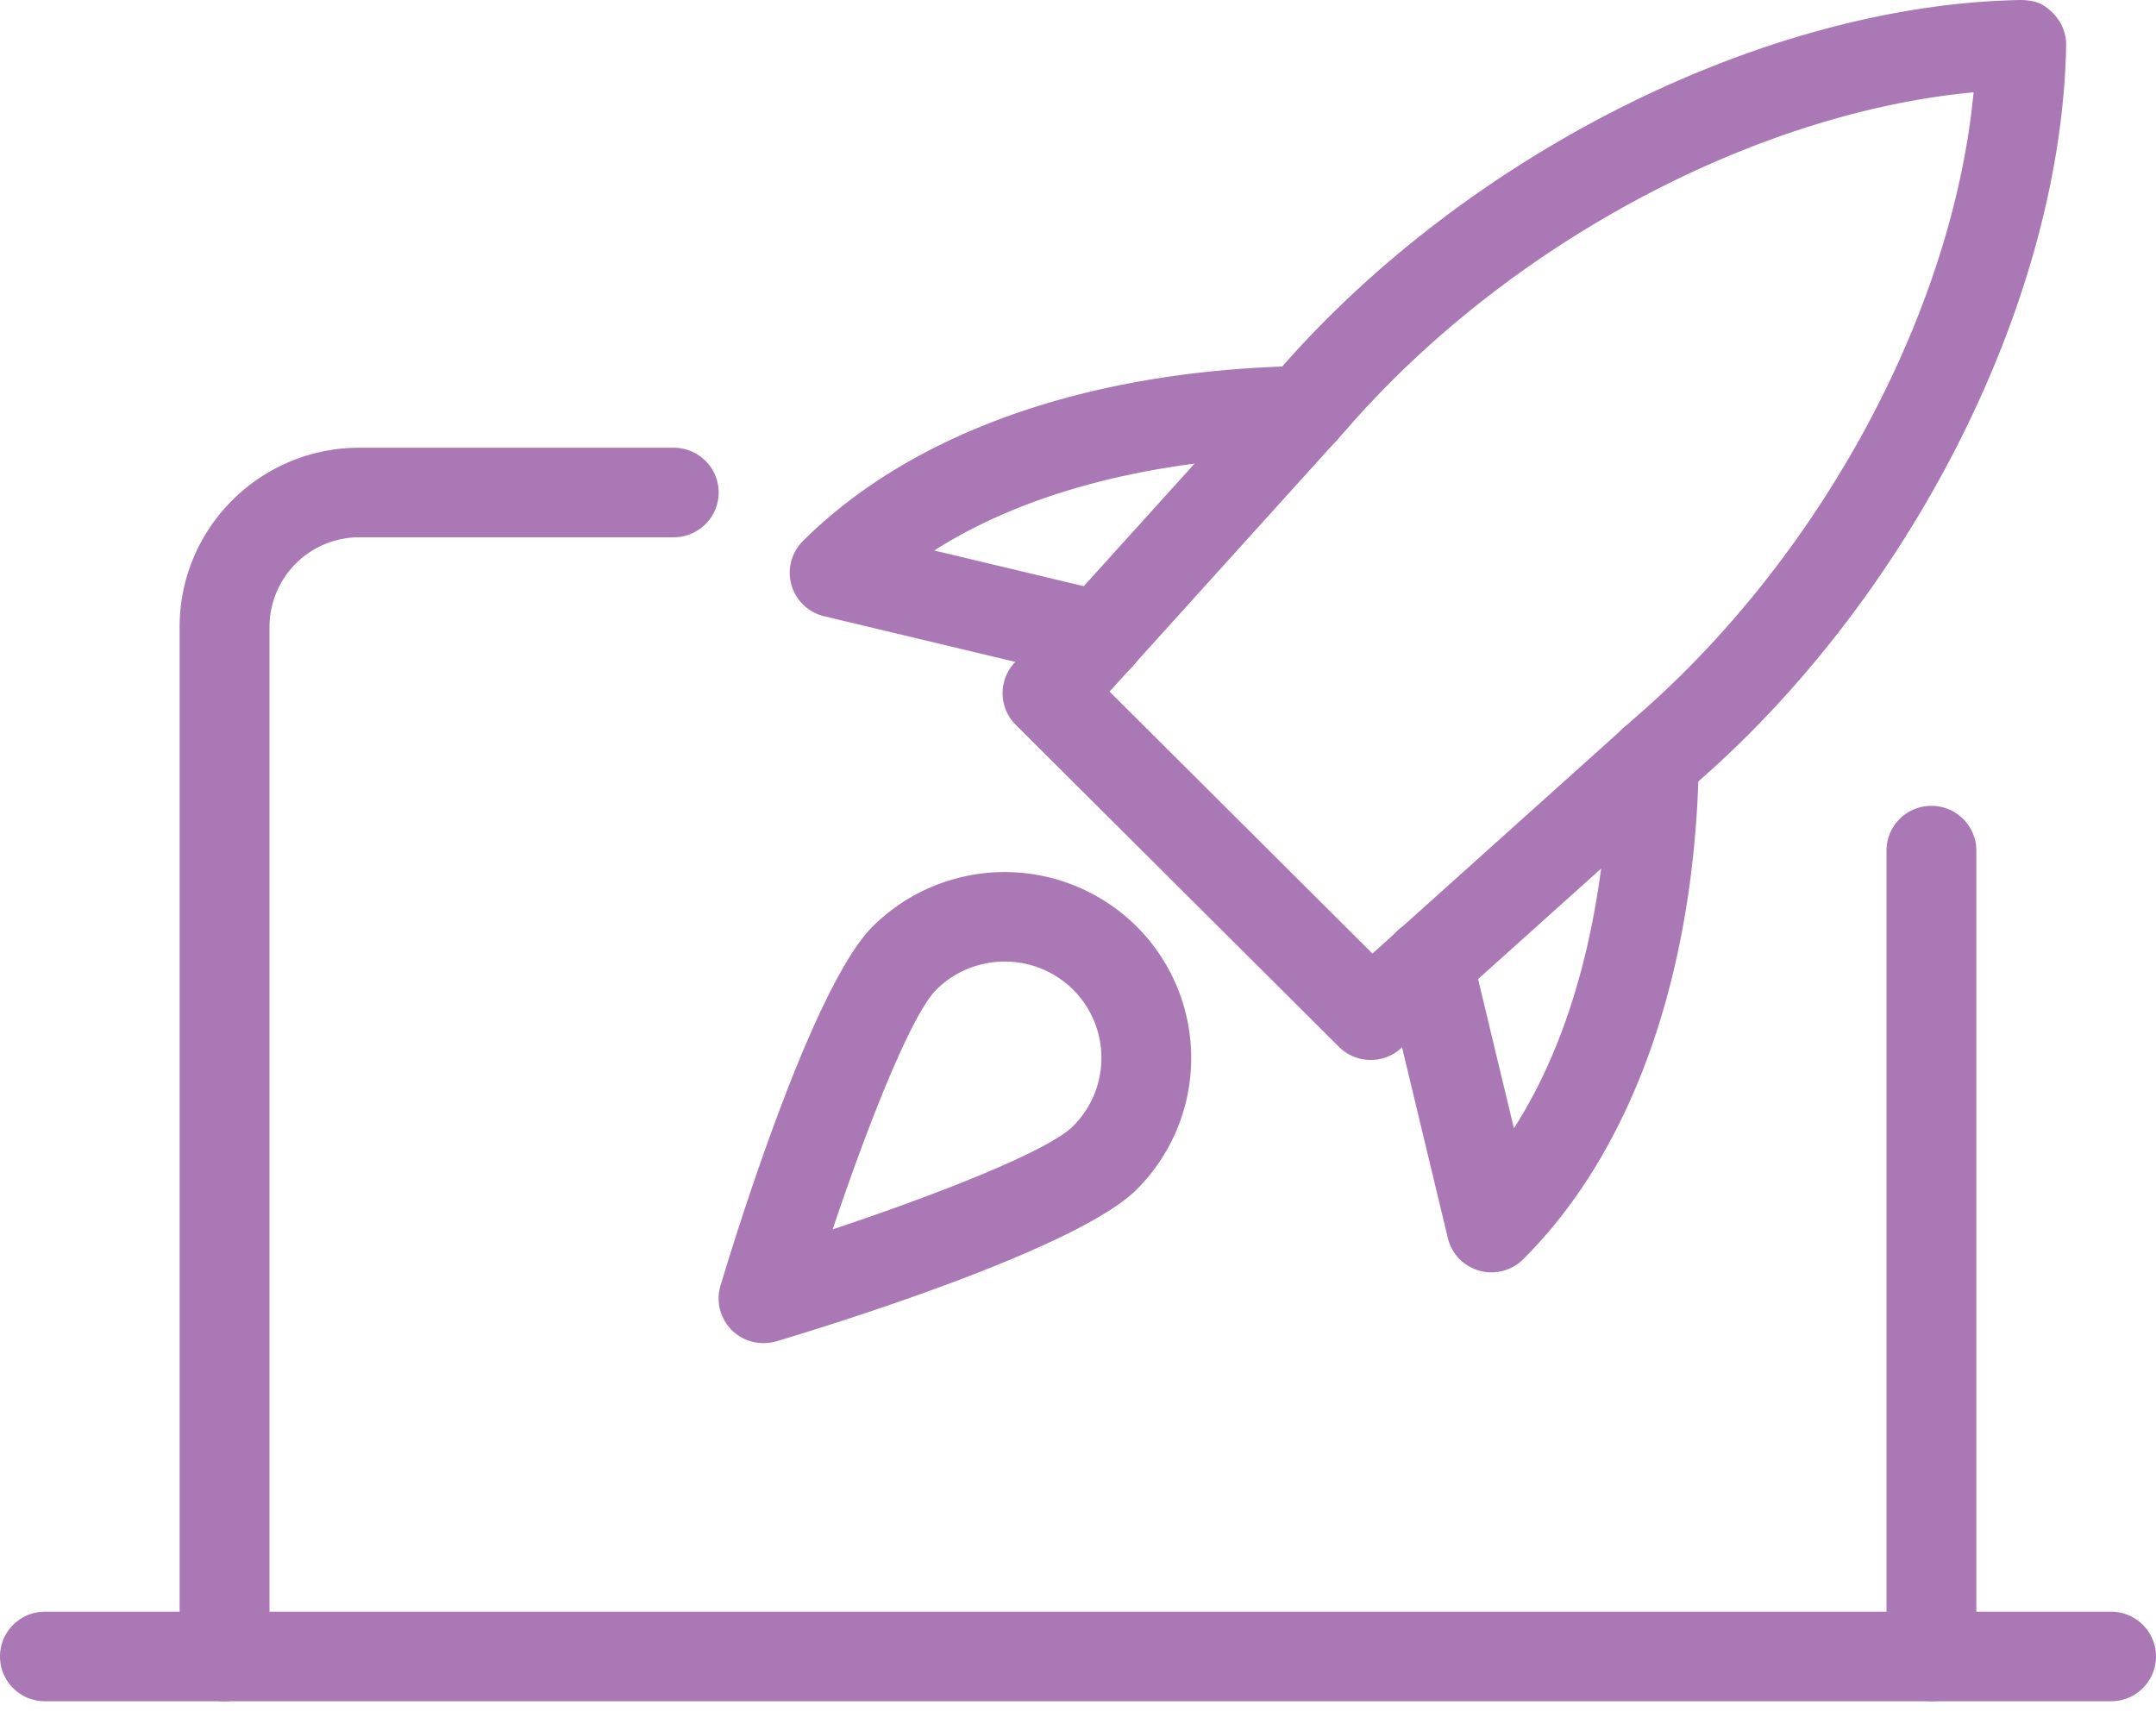 <svg width="64" height="51" viewBox="0 0 64 51" fill="none" xmlns="http://www.w3.org/2000/svg"><g clip-path="url(#a)" fill="#aa79b5"><path d="M62.667 50.498H1.333A1.33 1.33 0 0 1 0 49.168a1.33 1.33 0 0 1 1.333-1.328h61.334c.736 0 1.333.595 1.333 1.329 0 .733-.597 1.329-1.333 1.329"/><path d="M57.333 50.498A1.33 1.33 0 0 1 56 49.168v-23.92c0-.733.597-1.328 1.333-1.328s1.334.595 1.334 1.329v23.92c0 .733-.598 1.329-1.334 1.329m-50.668 0a1.33 1.33 0 0 1-1.333-1.33V18.606c0-2.932 2.392-5.316 5.333-5.316H20c.736 0 1.333.595 1.333 1.329 0 .733-.597 1.329-1.333 1.329h-9.334A2.665 2.665 0 0 0 8 18.605v30.564c0 .734-.598 1.329-1.334 1.329M40.69 31.463c-.34 0-.682-.13-.943-.388l-9.595-9.56a1.325 1.325 0 0 1-.048-1.829l7.859-8.693C43.544 4.568 52.395.14 59.973 0c.483.005.715.136.968.388.256.258.4.606.392.965-.143 7.553-4.584 16.377-11.05 21.956l-8.702 7.813c-.253.229-.573.34-.89.34m-7.754-10.934 7.803 7.776 7.781-6.987c5.536-4.776 9.448-12.069 10.064-18.578-6.528.617-13.843 4.513-18.619 10.012z"/><path d="M44.277 37.767a1.3 1.3 0 0 1-.363-.05c-.467-.13-.824-.5-.936-.97l-1.883-7.84c-.17-.716.272-1.43.987-1.604a1.33 1.33 0 0 1 1.608.984l1.25 5.204c2.315-3.61 2.78-8.231 2.827-10.937.014-.73.557-1.268 1.357-1.305.734.013 1.32.622 1.307 1.353-.112 6.288-1.962 11.534-5.213 14.774a1.33 1.33 0 0 1-.942.391M32.64 20.207q-.151.002-.309-.037l-7.866-1.879a1.326 1.326 0 0 1-.632-2.23c3.25-3.24 8.512-5.084 14.824-5.196.834.037 1.344.572 1.357 1.305a1.33 1.33 0 0 1-1.31 1.353c-2.714.048-7.349.508-10.97 2.817l5.221 1.247c.718.17 1.16.887.987 1.602a1.34 1.34 0 0 1-1.301 1.018m-9.975 19.66a1.324 1.324 0 0 1-1.277-1.709c.44-1.467 2.725-8.872 4.517-10.658a5.56 5.56 0 0 1 7.835 0 5.517 5.517 0 0 1 0 7.809c-1.792 1.783-9.222 4.066-10.694 4.505a1.4 1.4 0 0 1-.381.053m7.16-11.325c-.733 0-1.472.277-2.032.835-.755.755-2.059 4.082-3.077 7.115 3.045-1.016 6.386-2.313 7.14-3.067a2.863 2.863 0 0 0 0-4.048 2.88 2.88 0 0 0-2.031-.835m2.973 5.826h.027z"/></g><defs><clipPath id="a"><path fill="#fff" d="M0 0h64v50.581H0z"/></clipPath></defs></svg>